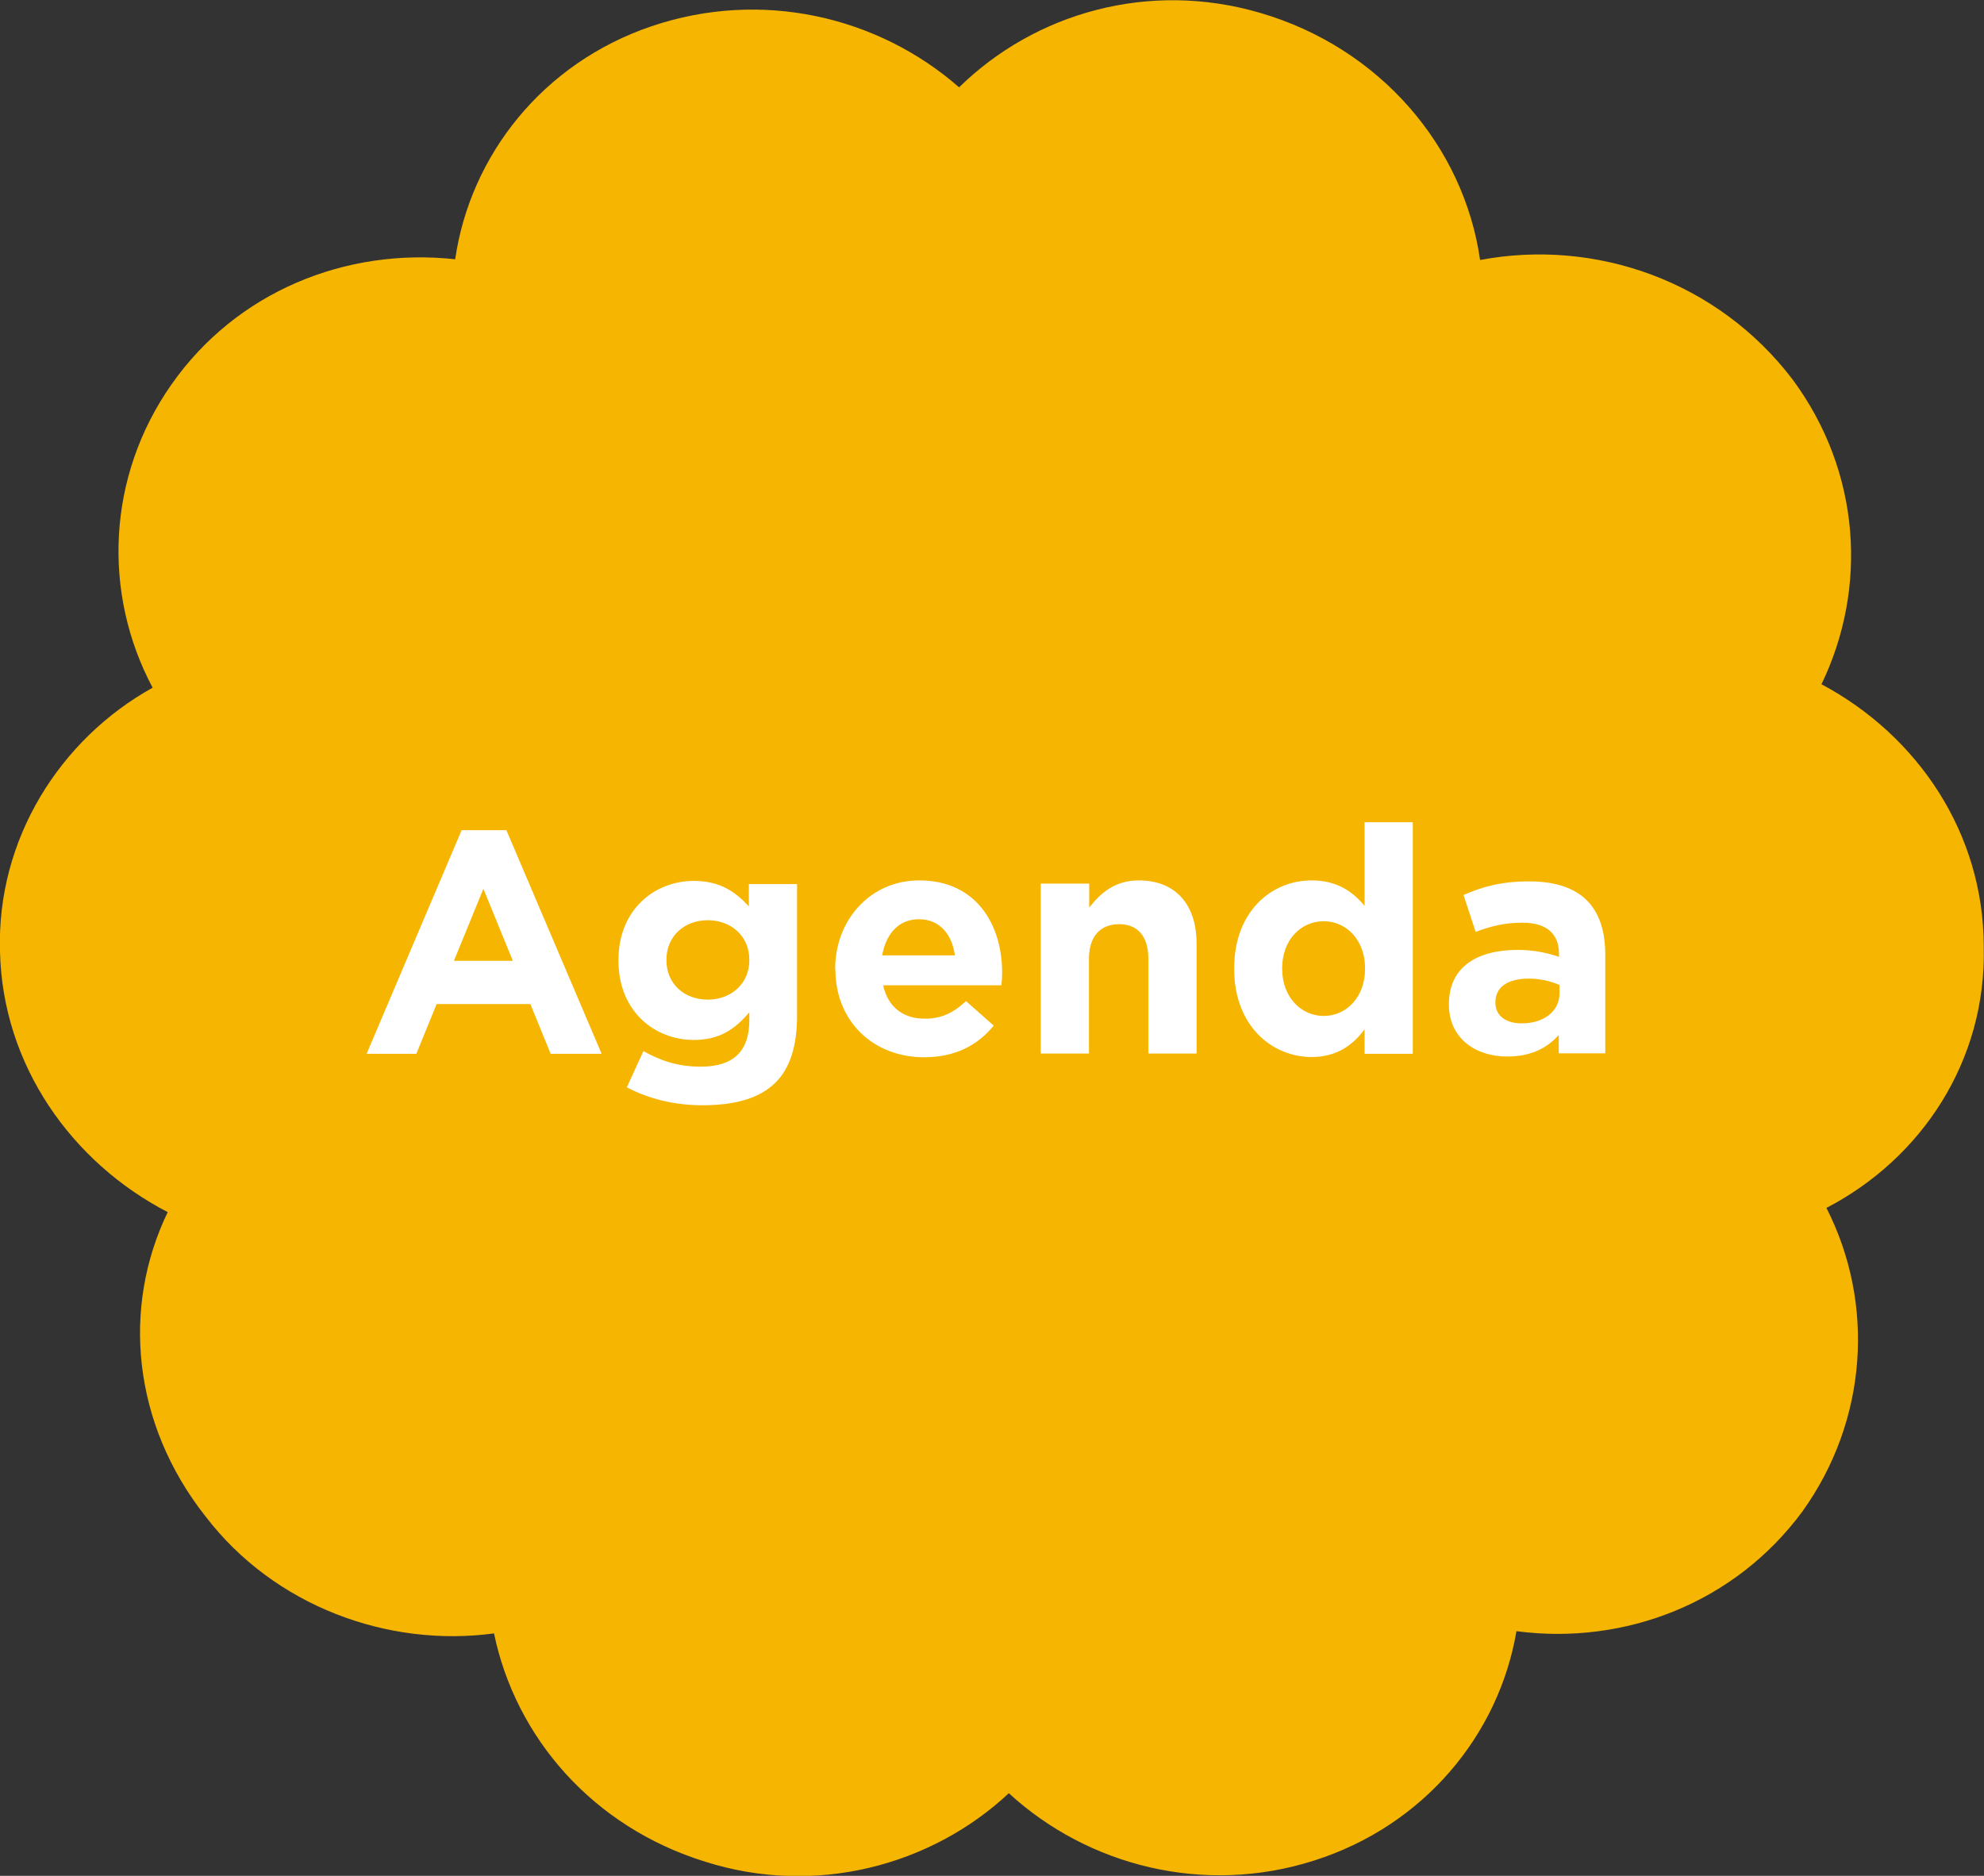 <?xml version="1.0" encoding="UTF-8"?><svg id="Camada_1" xmlns="http://www.w3.org/2000/svg" viewBox="0 0 80.2 75.83"><rect x="0" y="0" width="80.2" height="75.83" fill="#333333" stroke="none"/><defs><style>.cls-1{fill:#fff;}.cls-1,.cls-2{stroke-width:0px;}.cls-2{fill:#f6b500;}</style></defs><path class="cls-2" d="m80.19,38.27c0-4.58-2.66-8.53-6.56-10.61,1.87-3.87,1.6-8.57-1.16-12.31-3.03-3.99-7.98-5.72-12.64-4.84-.65-4.57-4.03-8.57-8.89-9.99-4.5-1.32-9.1,0-12.17,3.01-3.29-2.88-8-3.97-12.43-2.47-4.4,1.49-7.33,5.22-7.94,9.42-4.44-.48-8.84,1.32-11.46,5.05-2.63,3.74-2.8,8.46-.77,12.27C2.44,29.87-.14,33.91,0,38.46c.1,4.6,2.9,8.53,6.78,10.54-1.87,3.87-1.42,8.56,1.52,12.29,2.78,3.64,7.38,5.32,11.67,4.74.87,4.2,3.98,7.82,8.54,9.23,4.44,1.41,9.13.17,12.27-2.77,3.19,2.93,7.88,4.15,12.35,2.72,4.43-1.41,7.46-5.08,8.17-9.27,4.39.58,8.84-1.15,11.56-4.84,2.64-3.68,2.94-8.41.97-12.27,3.85-2,6.47-5.95,6.36-10.55Z"/><path class="cls-1" d="m18.65,33.56h1.82l3.85,9.04h-2.06l-.82-2.01h-3.79l-.82,2.01h-2.01l3.84-9.04Zm2.08,5.28l-1.19-2.91-1.19,2.91h2.38Z"/><path class="cls-1" d="m25.34,43.95l.67-1.46c.71.4,1.41.63,2.32.63,1.33,0,1.96-.64,1.96-1.87v-.33c-.58.69-1.21,1.12-2.24,1.12-1.6,0-3.05-1.17-3.05-3.2v-.03c0-2.05,1.47-3.2,3.05-3.2,1.06,0,1.69.45,2.22,1.03v-.9h1.95v5.32c0,1.23-.29,2.13-.87,2.7-.64.64-1.63.92-2.96.92-1.12,0-2.17-.26-3.04-.72Zm4.95-5.13v-.03c0-.94-.73-1.59-1.68-1.59s-1.67.65-1.67,1.59v.03c0,.95.72,1.59,1.67,1.59s1.68-.65,1.68-1.59Z"/><path class="cls-1" d="m33.76,39.2v-.03c0-1.96,1.4-3.58,3.4-3.58,2.3,0,3.35,1.78,3.35,3.73,0,.15-.01.33-.03.51h-4.78c.19.88.81,1.35,1.68,1.35.65,0,1.13-.21,1.67-.71l1.12.99c-.64.79-1.56,1.28-2.81,1.28-2.06,0-3.59-1.45-3.59-3.55Zm4.84-.58c-.12-.87-.63-1.46-1.45-1.46s-1.33.58-1.49,1.46h2.93Z"/><path class="cls-1" d="m42.08,35.72h1.95v.97c.45-.58,1.03-1.1,2.01-1.1,1.47,0,2.33.97,2.33,2.55v4.45h-1.95v-3.83c0-.92-.44-1.4-1.18-1.4s-1.22.47-1.22,1.4v3.83h-1.95v-6.87Z"/><path class="cls-1" d="m49.89,39.17v-.03c0-2.29,1.5-3.55,3.13-3.55,1.04,0,1.68.47,2.14,1.03v-3.38h1.95v9.36h-1.95v-.99c-.47.64-1.13,1.12-2.14,1.12-1.6,0-3.13-1.26-3.13-3.55Zm5.29,0v-.03c0-1.14-.76-1.9-1.67-1.9s-1.68.74-1.68,1.9v.03c0,1.14.77,1.9,1.68,1.9s1.67-.76,1.67-1.9Z"/><path class="cls-1" d="m58.57,40.62v-.03c0-1.5,1.14-2.19,2.77-2.19.69,0,1.19.12,1.68.28v-.12c0-.81-.5-1.26-1.47-1.26-.74,0-1.27.14-1.9.37l-.49-1.49c.76-.33,1.5-.55,2.67-.55,1.06,0,1.83.28,2.32.77.51.51.74,1.27.74,2.19v3.99h-1.88v-.74c-.47.53-1.13.87-2.08.87-1.29,0-2.36-.74-2.36-2.1Zm4.47-.45v-.35c-.33-.15-.77-.26-1.24-.26-.83,0-1.35.33-1.35.95v.03c0,.53.44.83,1.06.83.91,0,1.53-.5,1.53-1.21Z"/></svg>